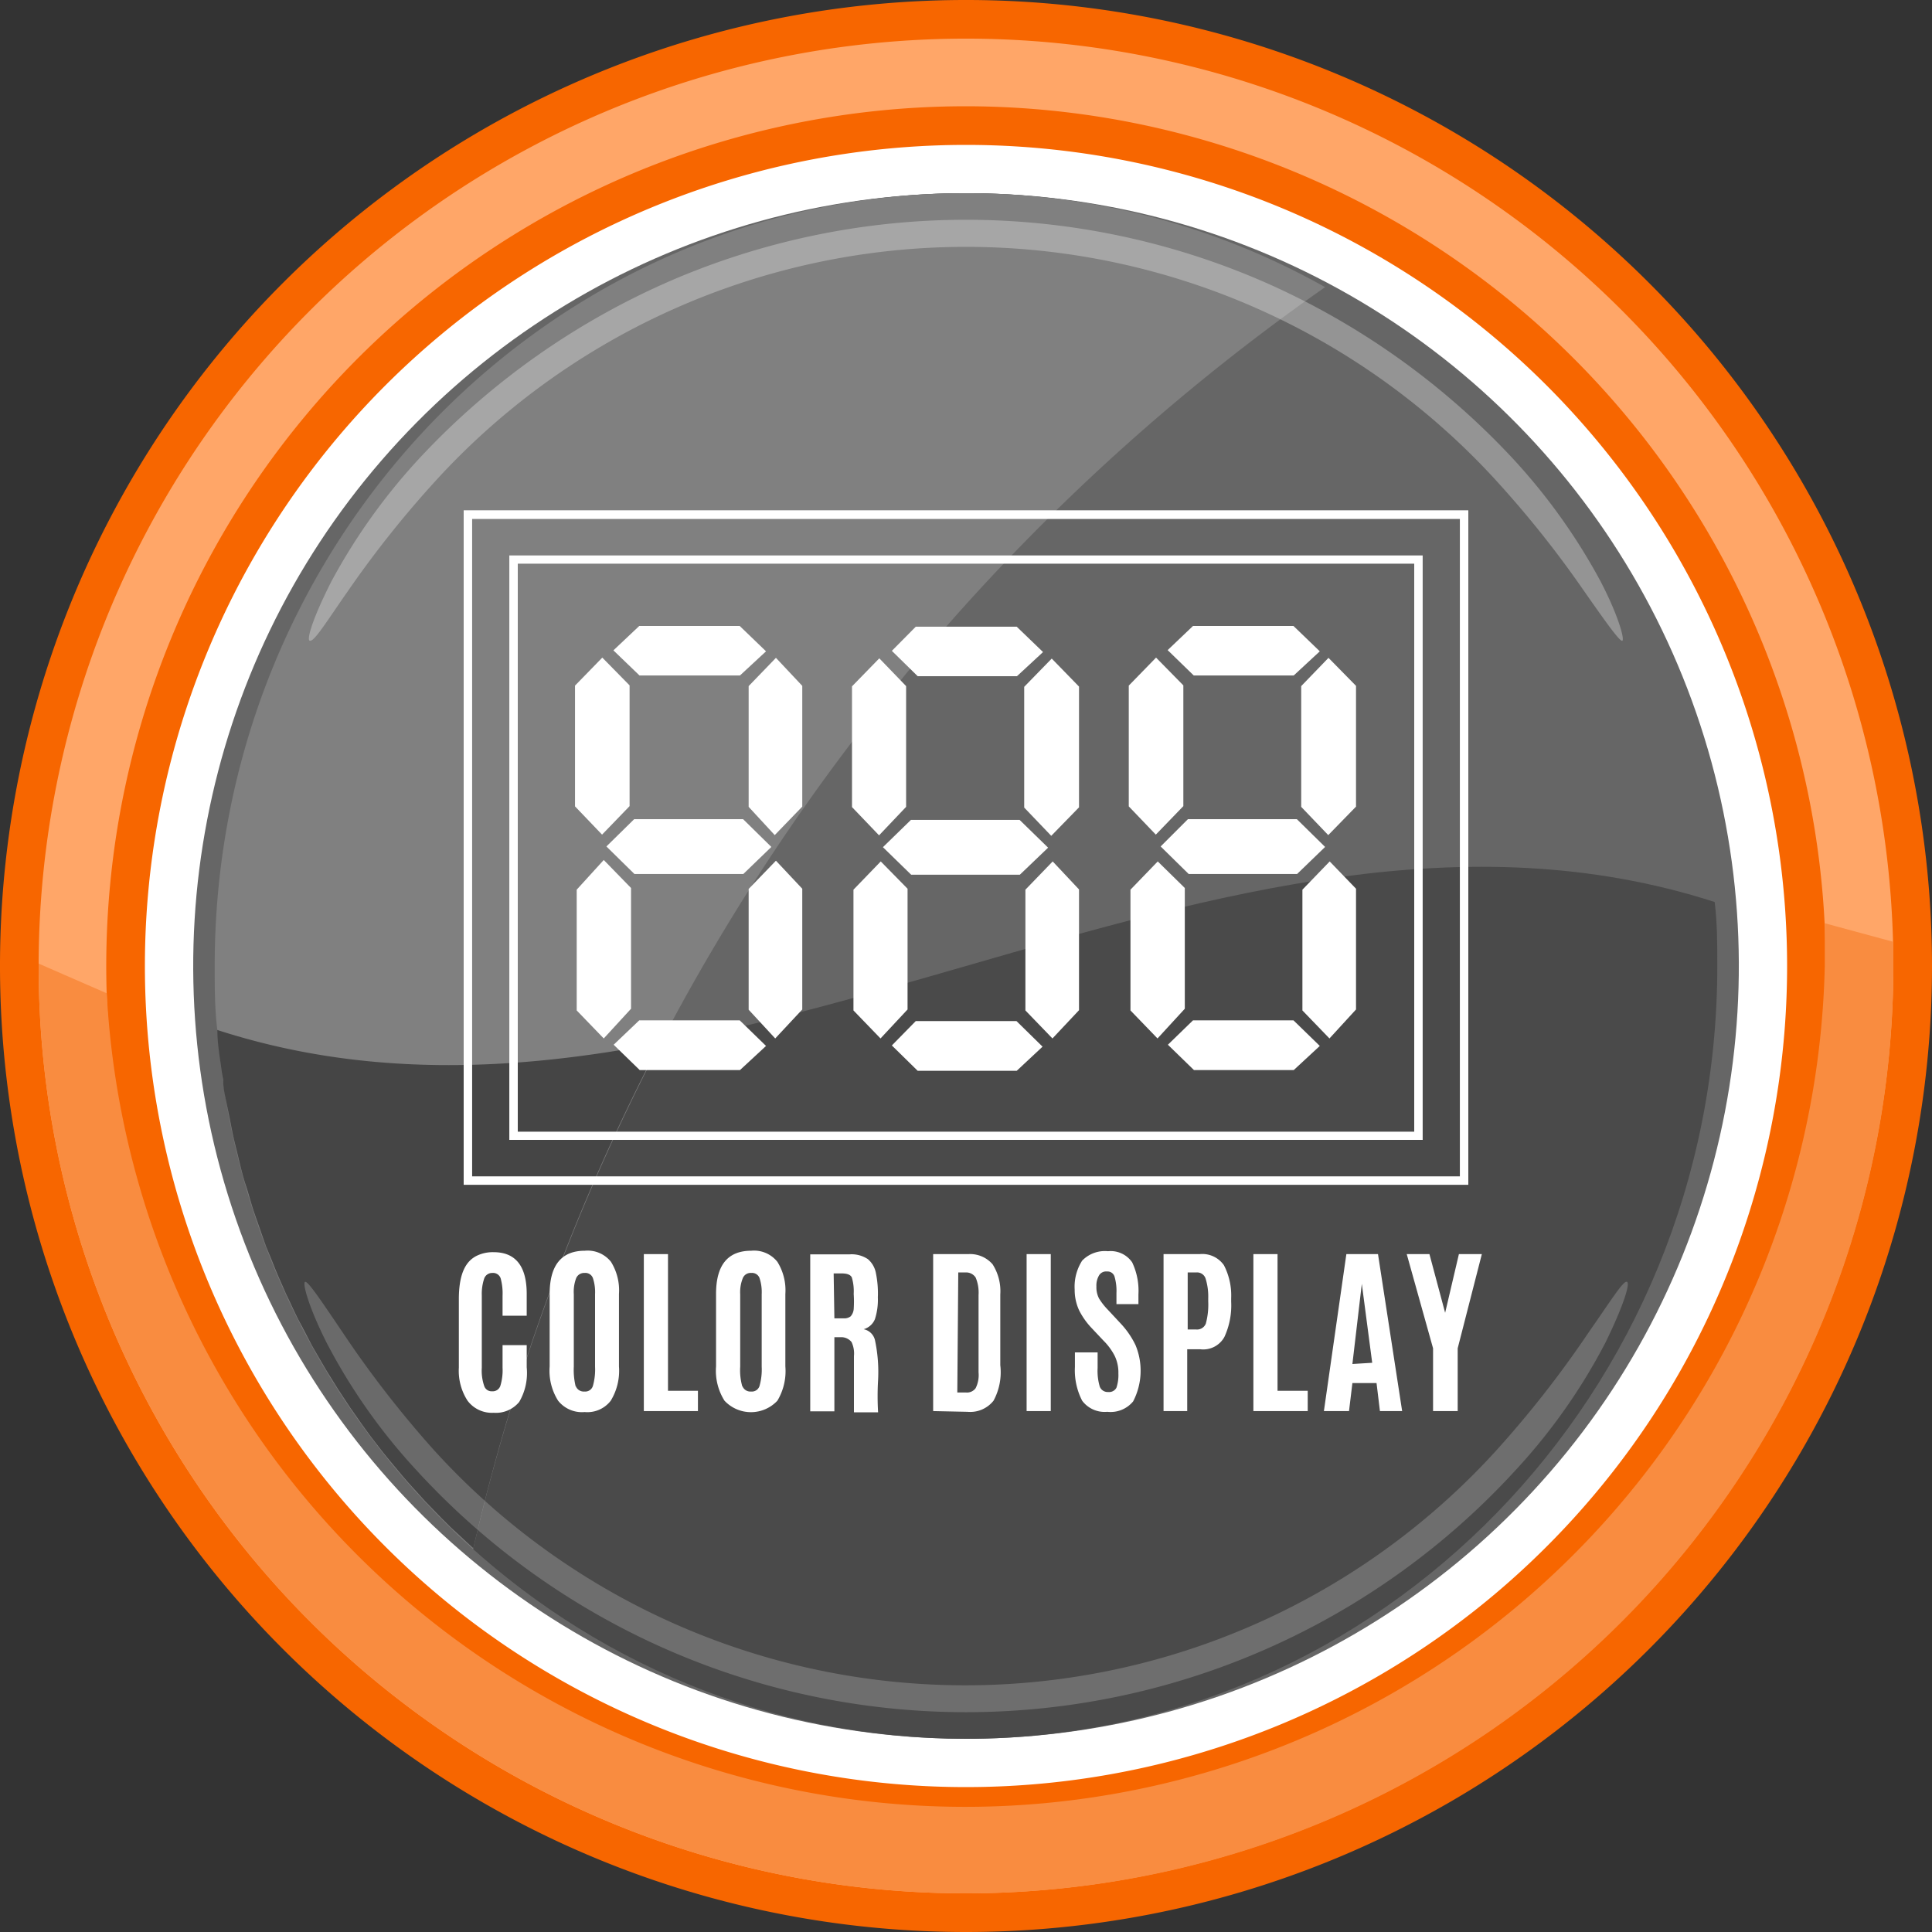 <svg xmlns="http://www.w3.org/2000/svg" width="80" height="80" viewBox="0 0 80 80"><rect x="0" y="0" width="80" height="80" fill="#333333" stroke="none"/><title>Цветной дисплей </title><circle cx="40" cy="40" r="35.4" transform="translate(-5.74 6.72) rotate(-8.96)" fill="#fff"/><circle cx="40" cy="40" r="32" transform="translate(-6.83 71.73) rotate(-79.12)" fill="#666"/><path d="M71,37.35C69.69,20.92,56.31,8,40,8,22.82,8,8.89,22.33,8.89,40c0,.89,0,1.78.11,2.65C29.59,49.29,50.41,30.71,71,37.35Z" fill="#666"/><path d="M9,42.65C10.31,59.08,23.69,72,40,72c17.18,0,31.11-14.33,31.11-32,0-.89,0-1.78-.11-2.65C50.41,30.71,29.59,49.29,9,42.65Z" fill="#4a4a4a"/><path d="M54.87,11.89A30.27,30.27,0,0,0,40,8C22.82,8,8.89,22.33,8.89,40c0,.89,0,1.78.11,2.65a32.21,32.21,0,0,0,10.59,21.5A88,88,0,0,1,54.87,11.89Z" fill="gray"/><g opacity="0.3"><path d="M12.82,26.53c-.13-.07.16-1,.91-2.47a24.73,24.73,0,0,1,3.69-5.14,31.22,31.22,0,0,1,10.27-7.26,30.88,30.88,0,0,1,24.62,0,31.22,31.22,0,0,1,10.27,7.26,24.73,24.73,0,0,1,3.69,5.14c.75,1.44,1,2.4.91,2.47s-.68-.76-1.59-2.06a43,43,0,0,0-3.83-4.78,29.74,29.74,0,0,0-43.52,0,43,43,0,0,0-3.83,4.78C13.5,25.77,13,26.6,12.82,26.53Z" fill="#fff"/></g><path d="M9.24,44.72c0,.35.09.7.15,1l.12.58c.06.31.12.63.19.93l.15.61c.07.3.14.59.22.88s.13.41.19.61.16.57.26.86.14.4.21.6.19.55.29.83l.24.58c.11.28.22.55.34.82l.25.57c.13.26.25.53.38.8s.18.36.28.54l.41.79.3.52c.15.26.3.52.46.77l.31.5.5.76.33.47c.17.25.35.49.53.74l.34.44c.19.25.39.49.59.73l.35.42c.2.24.41.47.62.7l.36.4.66.68.37.37.71.66.25.23a87.25,87.25,0,0,1,7.73-20.92C21.21,44.37,15.09,44.62,9,42.65c0,.53.09,1.05.16,1.57C9.18,44.39,9.21,44.55,9.24,44.72Z" fill="#454545"/><g opacity="0.2"><path d="M67.37,53.08c.14.06-.15,1-.89,2.51a24.19,24.19,0,0,1-3.68,5.24,30.85,30.85,0,0,1-45.6,0,24.19,24.19,0,0,1-3.68-5.24c-.74-1.47-1-2.45-.89-2.51s.67.78,1.57,2.11A43.55,43.55,0,0,0,18,60.08a29.72,29.72,0,0,0,43.94,0,43.55,43.55,0,0,0,3.83-4.89C66.7,53.86,67.23,53,67.37,53.08Z" fill="#fff"/></g><path d="M40,80A40,40,0,1,1,80,40,40,40,0,0,1,40,80ZM40,6A34,34,0,1,0,74,40,34,34,0,0,0,40,6Z" fill="#f76600"/><path d="M40,78.4A38.4,38.4,0,1,1,78.4,40,38.45,38.45,0,0,1,40,78.4Zm0-74A35.6,35.6,0,1,0,75.6,40,35.64,35.64,0,0,0,40,4.4Z" fill="#ffa668"/><path d="M75.56,38.23c0,.58,0,1.17,0,1.77A35.6,35.6,0,0,1,4.42,41.13L1.6,39.9V40a38.4,38.4,0,0,0,76.8,0c0-.35,0-.69,0-1Z" fill="#f98c40"/><path d="M26.07,28.38v5l-1.14,1.18-1.12-1.17v-5l1.13-1.16Zm.06,8.39v5L25,43l-1.12-1.16v-5L25,35.61Zm.13-2.85h4.51l1.17,1.15-1.16,1.12H26.27l-1.16-1.14Zm.21-8h4.16l1.09,1.05-1.08,1H26.48L25.4,26.93Zm0,16.33h4.16l1.09,1.06-1.08,1H26.49l-1.08-1.05Zm6.75-13.85v5l-1.14,1.18L31,33.41v-5l1.13-1.17Zm0,8.4v5L32.1,43,31,41.81v-5l1.13-1.17Zm4.3-8.39v5L36.4,34.59l-1.12-1.17v-5l1.13-1.16Zm.06,8.39v5L36.46,43l-1.12-1.16v-5l1.13-1.17Zm.14-2.85h4.5l1.18,1.15-1.17,1.12h-4.5l-1.17-1.14Zm.2-8H42.1l1.09,1.05-1.08,1H38l-1.07-1.05Zm0,16.33h4.17l1.08,1.06-1.07,1H38l-1.07-1.05Zm6.76-13.85v5l-1.15,1.18-1.12-1.17v-5l1.14-1.17Zm0,8.4v5L43.58,43l-1.12-1.16v-5l1.13-1.17ZM49,28.38v5l-1.14,1.18-1.12-1.17v-5l1.13-1.16Zm.06,8.39v5L47.93,43l-1.12-1.16v-5l1.13-1.17Zm.13-2.85h4.51l1.17,1.15-1.16,1.12H49.22l-1.16-1.14Zm.21-8h4.16l1.09,1.05-1.08,1H49.43l-1.08-1.05Zm0,16.33h4.16l1.09,1.06-1.08,1H49.44l-1.08-1.05Zm6.75-13.85v5L55,34.58l-1.12-1.17v-5l1.13-1.17Zm0,8.4v5L55.05,43l-1.12-1.16v-5l1.13-1.17ZM58.91,47.2H21.09V23H58.91Zm-37.47-.34H58.56V23.34H21.44Zm39.36,2.2H19.2V21.13H60.8Zm-41.25-.35h40.9V21.49H19.55Z" fill="#fff"/><path d="M21.5,58.05a1.25,1.25,0,0,1-1.06.45A1.26,1.26,0,0,1,19.36,58,2.28,2.28,0,0,1,19,56.63V53.8c0-1,.25-1.57.76-1.81a1.52,1.52,0,0,1,.68-.14c.91,0,1.37.58,1.37,1.73v.9h-1v-.83a2.35,2.35,0,0,0-.08-.72.33.33,0,0,0-.34-.22.35.35,0,0,0-.34.23,2,2,0,0,0-.1.7v3a1.94,1.94,0,0,0,.1.75.32.32,0,0,0,.33.22.33.33,0,0,0,.34-.23,2.21,2.21,0,0,0,.09-.75v-.93h1v.92A2.37,2.37,0,0,1,21.5,58.05Z" fill="#fff"/><path d="M25.29,58a1.22,1.22,0,0,1-1.08.47,1.26,1.26,0,0,1-1.1-.47,2.32,2.32,0,0,1-.35-1.42v-3c0-1.19.49-1.79,1.46-1.79a1.23,1.23,0,0,1,1.08.46,2.23,2.23,0,0,1,.33,1.33v3A2.38,2.38,0,0,1,25.29,58Zm-1.45-.61a.35.35,0,0,0,.36.23.33.33,0,0,0,.35-.23,2.48,2.48,0,0,0,.09-.8v-3a1.85,1.85,0,0,0-.09-.67.33.33,0,0,0-.34-.21.36.36,0,0,0-.35.21,1.59,1.59,0,0,0-.1.67v3A2.85,2.85,0,0,0,23.84,57.42Z" fill="#fff"/><path d="M26.66,58.43v-6.5h1v5.66H28.9v.84Z" fill="#fff"/><path d="M32.19,58A1.5,1.5,0,0,1,30,58a2.32,2.32,0,0,1-.35-1.42v-3c0-1.19.48-1.79,1.46-1.79a1.23,1.23,0,0,1,1.08.46,2.23,2.23,0,0,1,.33,1.33v3A2.38,2.38,0,0,1,32.19,58Zm-1.45-.61a.35.35,0,0,0,.36.23.33.33,0,0,0,.35-.23,2.48,2.48,0,0,0,.09-.8v-3a1.85,1.85,0,0,0-.09-.67.33.33,0,0,0-.34-.21.35.35,0,0,0-.35.21,1.56,1.56,0,0,0-.11.67v3A2.44,2.44,0,0,0,30.74,57.42Z" fill="#fff"/><path d="M34.86,55.37h-.31v3.07h-1v-6.5h1.63a1.21,1.21,0,0,1,.76.2,1,1,0,0,1,.33.58,4.19,4.19,0,0,1,.08,1,2.63,2.63,0,0,1-.12.9.71.71,0,0,1-.47.42.6.6,0,0,1,.47.45,6.33,6.33,0,0,1,.13,1.65,11.37,11.37,0,0,0,0,1.34h-1s0-.83,0-2.33a1.1,1.1,0,0,0-.1-.58A.55.55,0,0,0,34.86,55.37Zm-.31-.78h.39a.43.43,0,0,0,.28-.08.52.52,0,0,0,.13-.3,4.64,4.64,0,0,0,0-.63v0a2,2,0,0,0-.08-.69c-.06-.11-.2-.16-.41-.16h-.34Z" fill="#fff"/><path d="M38.64,58.43v-6.5H40.1a1.23,1.23,0,0,1,1,.42,2.07,2.07,0,0,1,.32,1.25v2.93A2.48,2.48,0,0,1,41.14,58a1.23,1.23,0,0,1-1.08.46Zm1-.77H40a.44.44,0,0,0,.4-.18,1.21,1.21,0,0,0,.12-.65V53.62a1.61,1.61,0,0,0-.12-.72.47.47,0,0,0-.43-.21h-.29Z" fill="#fff"/><path d="M42.51,58.43v-6.5h1v6.5Z" fill="#fff"/><path d="M44.51,56.6V56h.94v.65a2.27,2.27,0,0,0,.09.77.35.35,0,0,0,.35.22.34.34,0,0,0,.34-.18,1.66,1.66,0,0,0,.08-.59,1.59,1.59,0,0,0-.15-.72,2.48,2.48,0,0,0-.47-.64L45.21,55a3.08,3.08,0,0,1-.52-.73,2,2,0,0,1-.19-.87,2,2,0,0,1,.31-1.2,1.31,1.31,0,0,1,1.07-.39,1.08,1.08,0,0,1,1,.46,2.74,2.74,0,0,1,.26,1.33V54h-.91v-.46a2.1,2.1,0,0,0-.08-.68.3.3,0,0,0-.31-.21.34.34,0,0,0-.33.16.82.82,0,0,0-.11.46,1,1,0,0,0,.11.5,2.71,2.71,0,0,0,.37.47l.54.58a3.53,3.53,0,0,1,.6.88,2.76,2.76,0,0,1-.1,2.33,1.21,1.21,0,0,1-1.07.43A1.16,1.16,0,0,1,44.81,58,2.75,2.75,0,0,1,44.51,56.6Z" fill="#fff"/><path d="M48.18,58.43v-6.5h1.5a1.09,1.09,0,0,1,1,.46,2.73,2.73,0,0,1,.3,1.37v.14a3.12,3.12,0,0,1-.28,1.46,1,1,0,0,1-1,.51h-.54v2.56Zm1-3.38h.34a.39.39,0,0,0,.41-.24,3,3,0,0,0,.1-.92v-.13a2.5,2.5,0,0,0-.11-.82.37.37,0,0,0-.39-.25h-.35Z" fill="#fff"/><path d="M51.9,58.43v-6.5h1v5.66h1.25v.84Z" fill="#fff"/><path d="M54.82,58.43l.93-6.5h1.31l1,6.5h-.92L57,57.27h-1l-.14,1.16Zm2-2-.43-3.27h0L56,56.48Z" fill="#fff"/><path d="M59.34,58.43v-2.6l-1.09-3.9h.94l.65,2.43h0l.57-2.43h.95l-1,3.9v2.6Z" fill="#fff"/></svg>